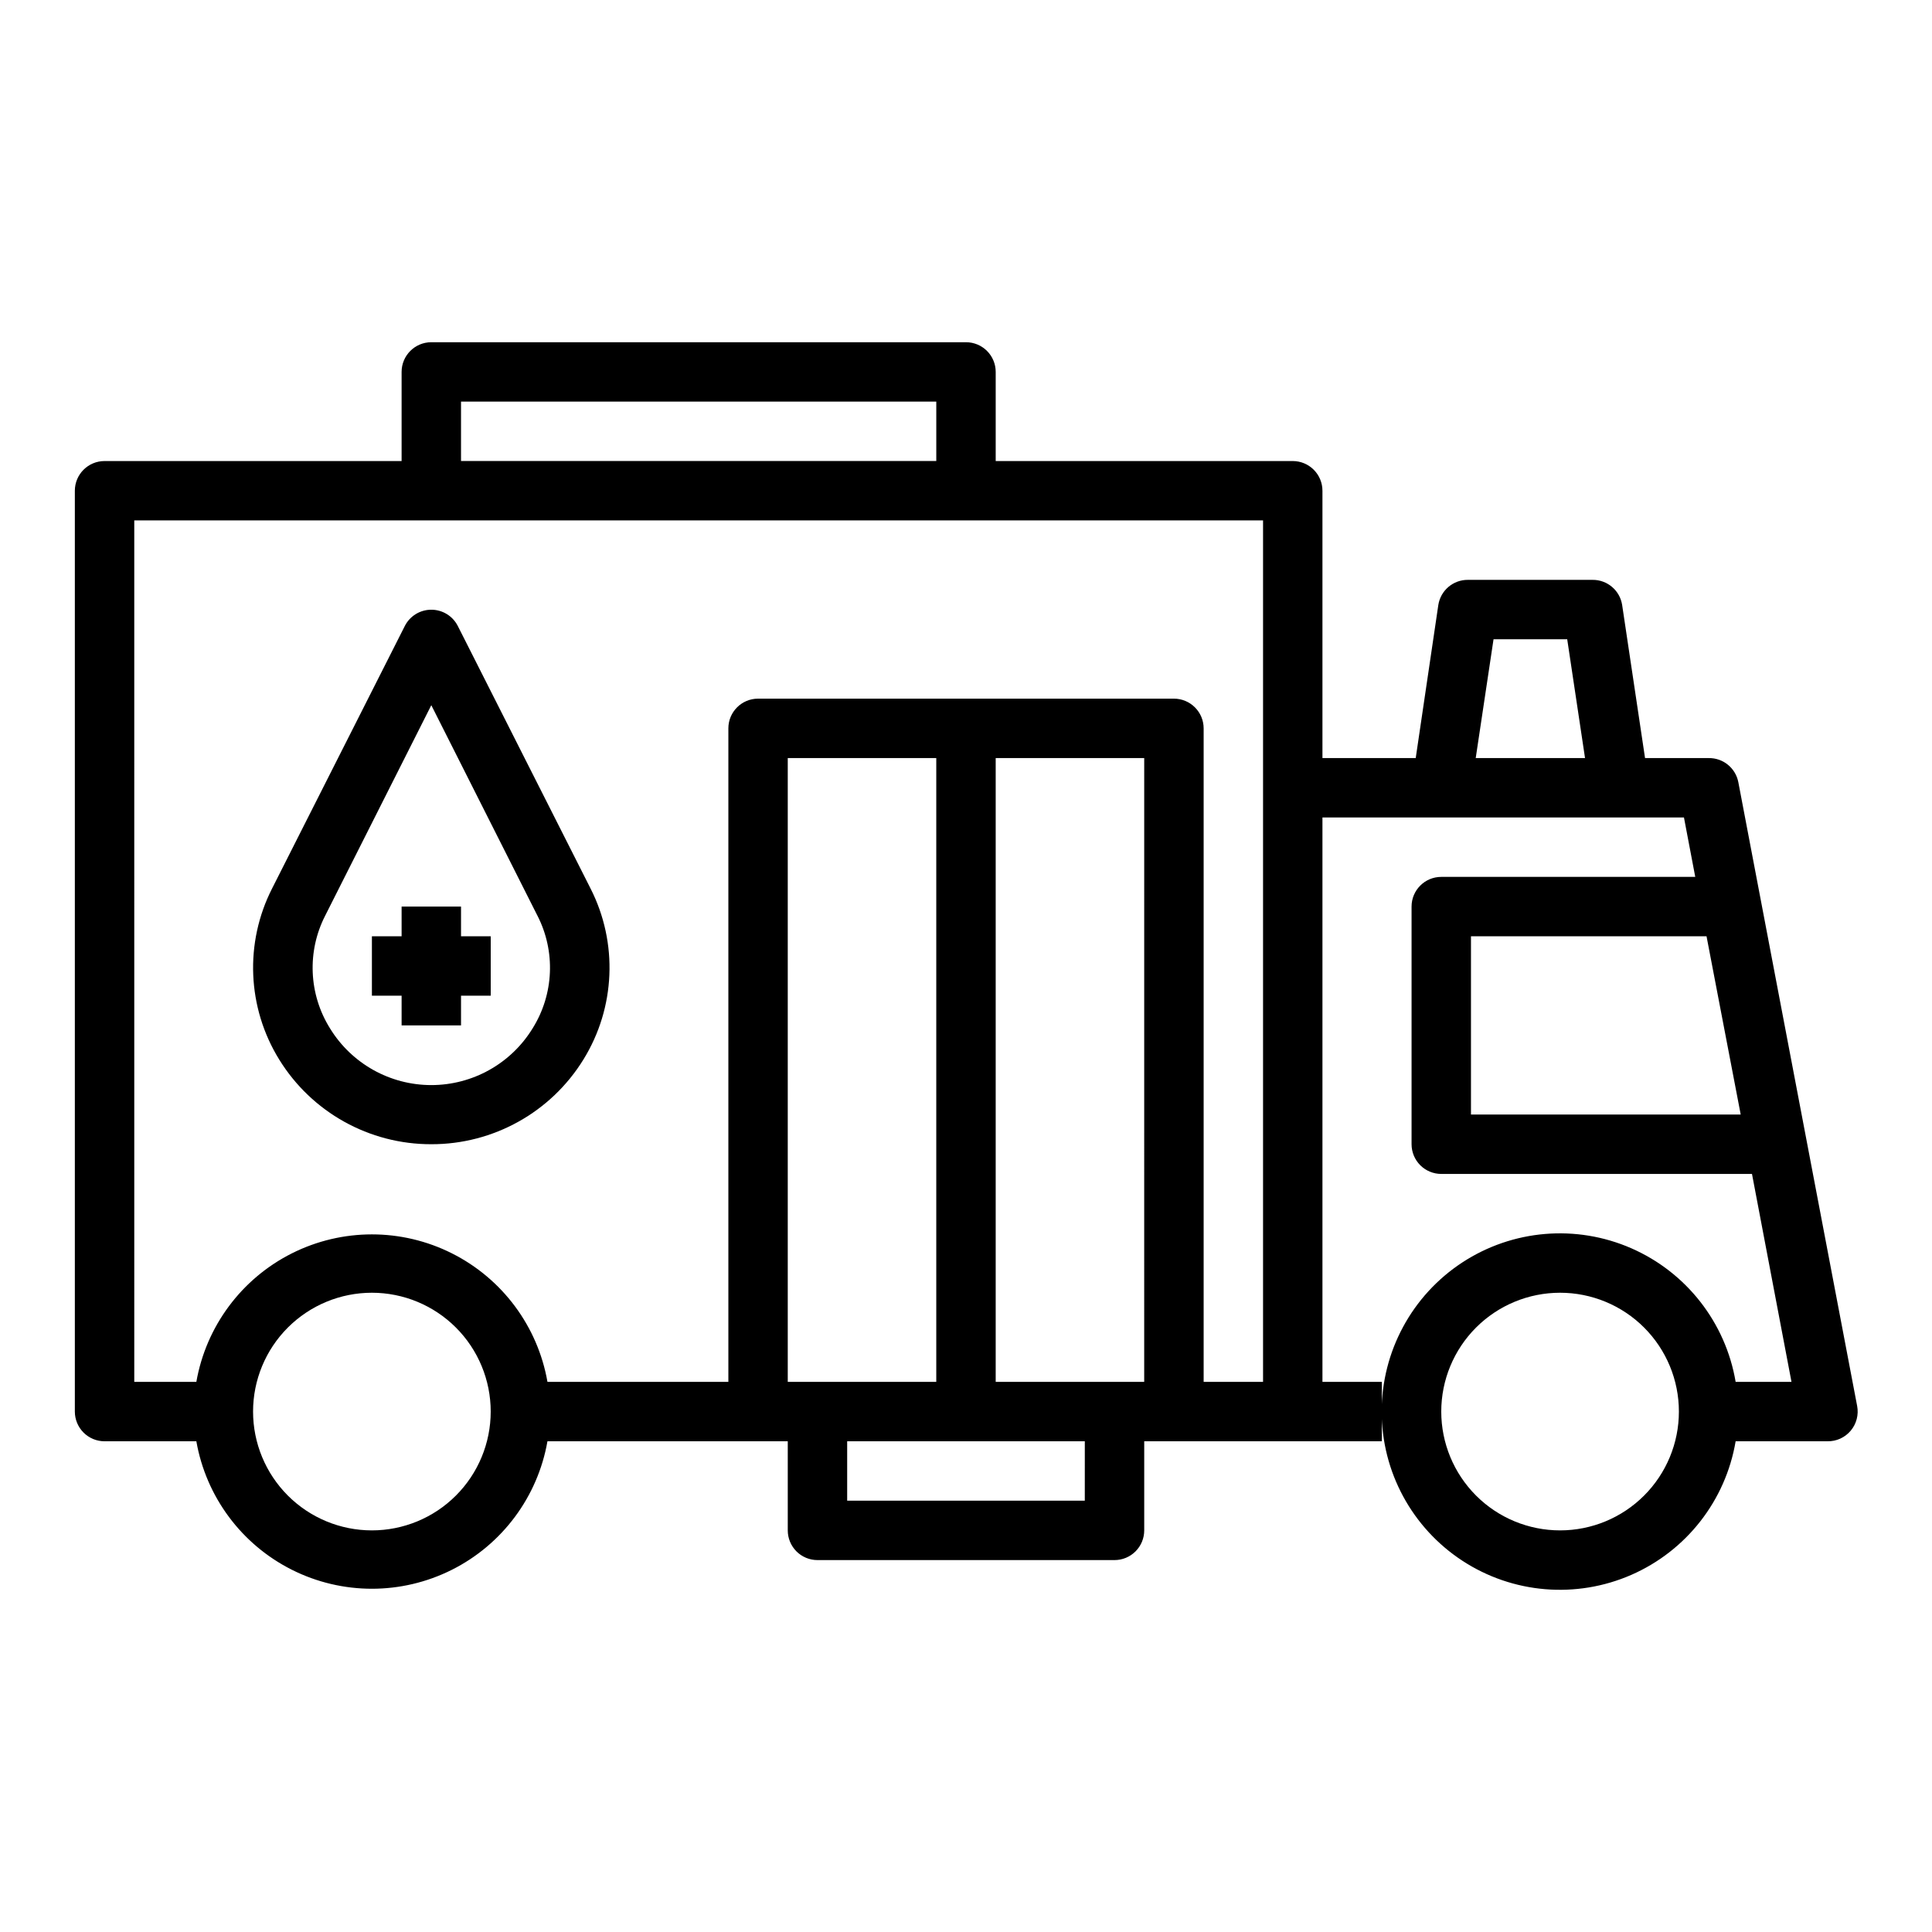 <?xml version="1.0" encoding="UTF-8"?>
<!-- Uploaded to: SVG Repo, www.svgrepo.com, Generator: SVG Repo Mixer Tools -->
<svg fill="#000000" width="800px" height="800px" version="1.1" viewBox="144 144 512 512" xmlns="http://www.w3.org/2000/svg">
 <g>
  <path d="m171.71 525.95h24.324c2.578 14.715 11.965 27.344 25.309 34.051 13.348 6.711 29.082 6.711 42.426 0 13.348-6.707 22.734-19.336 25.312-34.051h63.684v23.617c0 2.09 0.832 4.09 2.305 5.566 1.477 1.477 3.481 2.305 5.566 2.305h78.723c2.086 0 4.09-0.828 5.566-2.305 1.477-1.477 2.305-3.477 2.305-5.566v-23.617h62.977v-15.742h-15.746v-149.57h95.805l2.992 15.742-67.309 0.004c-4.348 0-7.871 3.523-7.871 7.871v62.977c0 2.09 0.832 4.09 2.305 5.566 1.477 1.477 3.481 2.305 5.566 2.305h82.344l10.469 55.105h-14.801c-2.652-15.715-13.055-29.027-27.656-35.41-14.605-6.379-31.441-4.965-44.773 3.758-13.336 8.727-21.371 23.59-21.371 39.523 0 15.938 8.035 30.797 21.371 39.523 13.332 8.727 30.168 10.141 44.773 3.758 14.602-6.383 25.004-19.695 27.656-35.41h24.328c2.371 0.047 4.641-0.984 6.168-2.805 1.527-1.816 2.152-4.231 1.703-6.562l-31.488-165.31c-0.727-3.754-4.047-6.445-7.871-6.375h-16.848l-6.062-40.539v-0.004c-0.586-3.879-3.945-6.734-7.871-6.688h-32.984c-3.926-0.047-7.281 2.809-7.871 6.688l-5.984 40.543h-24.719v-70.848c0-2.09-0.828-4.09-2.305-5.566-1.477-1.477-3.477-2.305-5.566-2.305h-78.719v-23.617c0-2.09-0.828-4.09-2.305-5.566-1.477-1.477-3.481-2.305-5.566-2.305h-141.7c-4.348 0-7.871 3.523-7.871 7.871v23.617h-78.719c-4.348 0-7.875 3.523-7.875 7.871v244.03c0 2.09 0.832 4.09 2.309 5.566 1.477 1.477 3.477 2.305 5.566 2.305zm385.73 23.617h-0.004c-8.352 0-16.359-3.316-22.266-9.223-5.902-5.906-9.223-13.914-9.223-22.266s3.32-16.359 9.223-22.266c5.906-5.902 13.914-9.223 22.266-9.223s16.363 3.32 22.266 9.223c5.906 5.906 9.223 13.914 9.223 22.266s-3.316 16.359-9.223 22.266c-5.902 5.906-13.914 9.223-22.266 9.223zm47.863-110.21h-71.48v-47.234h62.426zm-65.5-125.95h19.523l4.723 31.488h-28.969zm-297.25 236.16c-8.352 0-16.359-3.316-22.266-9.223s-9.223-13.914-9.223-22.266 3.316-16.359 9.223-22.266c5.906-5.902 13.914-9.223 22.266-9.223 8.352 0 16.359 3.32 22.266 9.223 5.906 5.906 9.223 13.914 9.223 22.266s-3.316 16.359-9.223 22.266-13.914 9.223-22.266 9.223zm110.21-39.359v-165.31h39.359v165.31zm78.719 31.488h-62.973v-15.746h62.977zm15.742-31.488h-39.355v-165.31h39.359zm-181.05-259.78h125.95v15.742l-125.95 0.004zm-86.594 31.488h299.14v228.29h-15.742v-173.18c0-2.09-0.832-4.09-2.309-5.566-1.477-1.477-3.477-2.309-5.566-2.309h-110.21c-4.348 0-7.871 3.527-7.871 7.875v173.18h-47.941c-2.578-14.715-11.965-27.34-25.312-34.051-13.344-6.707-29.078-6.707-42.426 0-13.344 6.711-22.73 19.336-25.309 34.051h-16.453z"/>
  <path d="m258.3 447.23c16.422 0.035 31.684-8.457 40.305-22.434 8.504-13.75 9.223-30.938 1.891-45.344l-35.188-69.59c-1.348-2.629-4.051-4.281-7.008-4.281-2.953 0-5.656 1.652-7.004 4.281l-35.188 69.59c-7.332 14.406-6.617 31.594 1.887 45.344 8.621 13.977 23.883 22.469 40.305 22.434zm-28.102-60.613 28.102-55.734 28.102 55.734h0.004c4.879 9.496 4.398 20.859-1.262 29.914-5.723 9.336-15.891 15.027-26.844 15.027s-21.117-5.691-26.844-15.027c-5.656-9.055-6.137-20.418-1.258-29.914z"/>
  <path d="m250.43 415.74h15.746v-7.871h7.871v-15.746h-7.871v-7.871h-15.746v7.871h-7.871v15.746h7.871z"/>
 </g>
</svg>